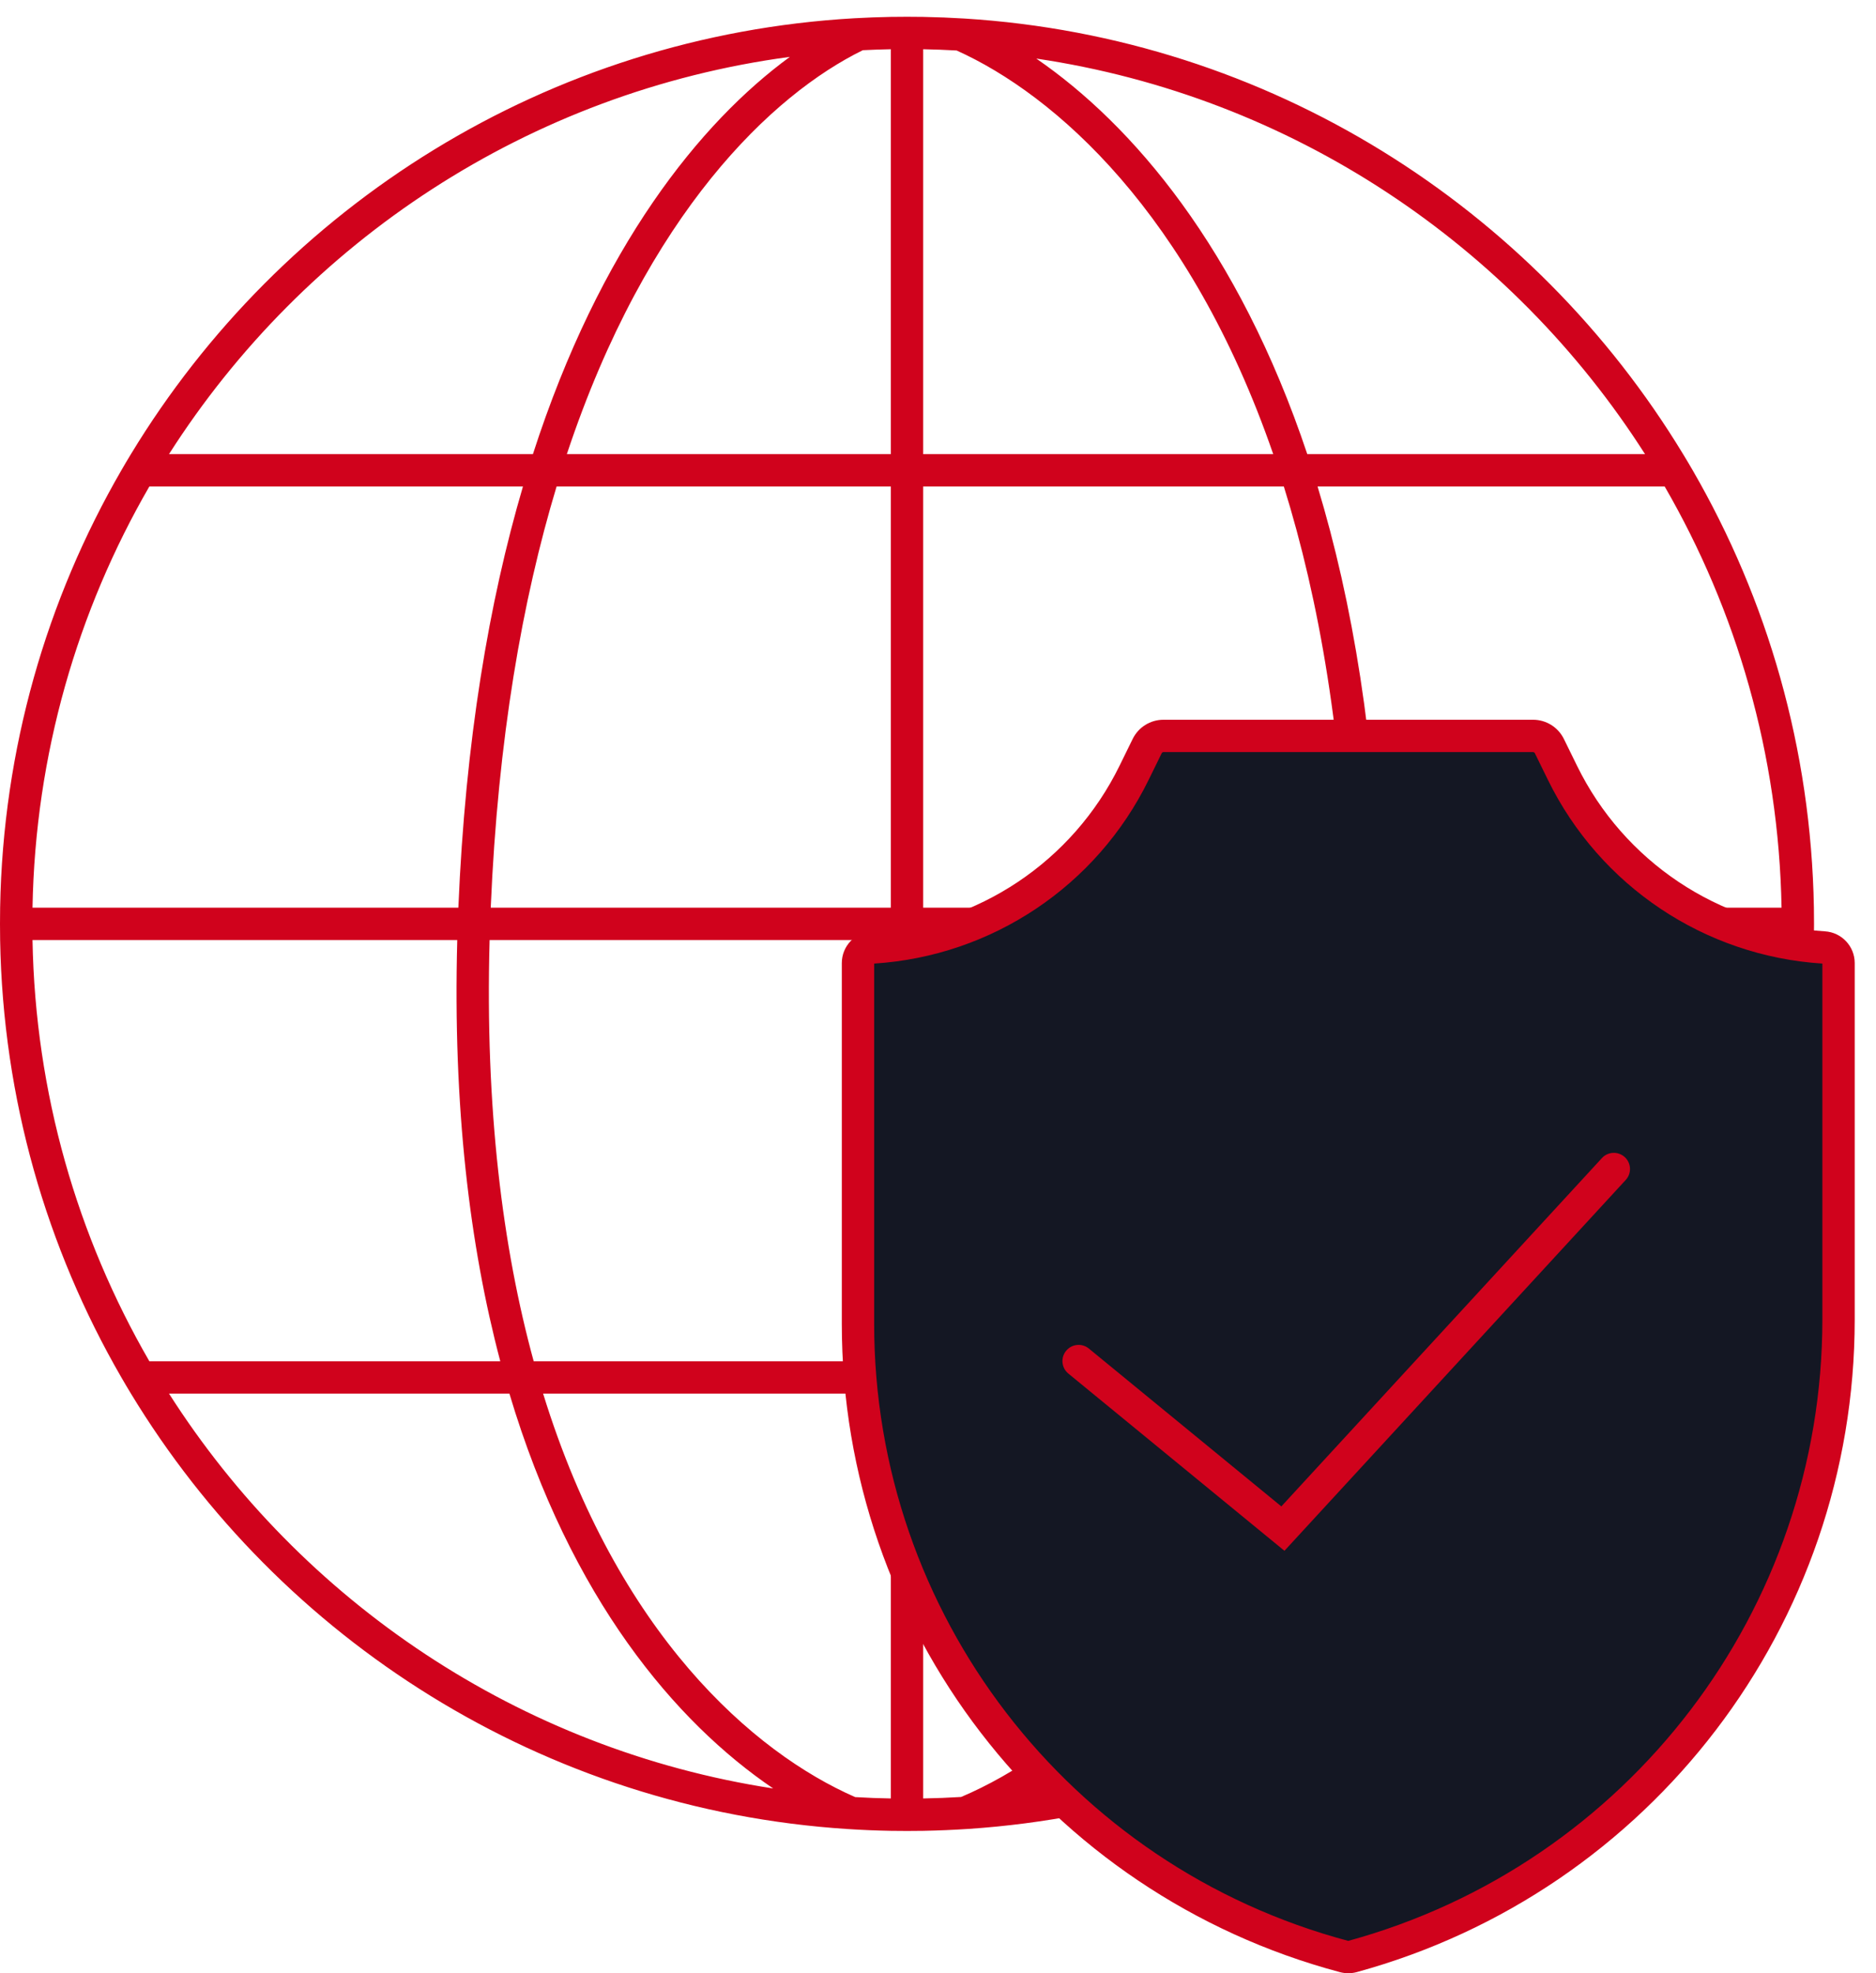 <?xml version="1.0" encoding="UTF-8"?>
<svg xmlns="http://www.w3.org/2000/svg" width="58" height="61" viewBox="0 0 58 61" fill="none">
  <path fill-rule="evenodd" clip-rule="evenodd" d="M26.199 56.542C26.644 56.571 27.092 56.59 27.542 56.598C27.708 56.601 27.875 56.602 28.042 56.602C28.209 56.602 28.376 56.601 28.542 56.598C29.014 56.589 29.484 56.569 29.95 56.538C39.321 55.908 47.431 50.675 52.036 43.081C52.137 42.915 52.236 42.749 52.333 42.581C54.641 38.591 55.994 33.98 56.08 29.06C56.083 28.894 56.084 28.727 56.084 28.56C56.084 28.393 56.083 28.226 56.08 28.06C55.994 23.14 54.641 18.529 52.333 14.539C52.236 14.371 52.137 14.204 52.036 14.039C47.409 6.409 39.246 1.163 29.82 0.573C29.396 0.547 28.97 0.53 28.542 0.522C28.376 0.519 28.209 0.518 28.042 0.518C27.875 0.518 27.708 0.519 27.542 0.522C27.166 0.529 26.792 0.543 26.419 0.564C16.928 1.106 8.7 6.368 4.048 14.039C3.947 14.204 3.849 14.371 3.752 14.539C1.444 18.529 0.09 23.14 0.004 28.06C0.001 28.226 0 28.393 0 28.56C0 28.727 0.001 28.894 0.004 29.06C0.09 33.98 1.444 38.591 3.752 42.581C3.849 42.749 3.947 42.915 4.048 43.081C8.664 50.693 16.801 55.933 26.199 56.542ZM5.225 43.081C9.323 49.506 16.059 54.083 23.904 55.288C20.888 53.242 17.642 49.419 15.749 43.081H5.225ZM16.791 43.081C19.091 50.523 23.299 54.181 26.439 55.555C26.805 55.577 27.173 55.591 27.542 55.597V43.081H16.791ZM27.542 42.081H16.5C15.539 38.571 14.994 34.277 15.137 29.06H27.542V42.081ZM28.542 29.06V42.081H40.097C41.135 38.571 41.76 34.277 41.697 29.06H28.542ZM41.677 28.06H28.542V15.039H39.692C40.787 18.549 41.532 22.843 41.677 28.06ZM42.697 29.06C42.758 34.221 42.154 38.523 41.135 42.081H51.467C51.467 42.081 51.467 42.081 51.467 42.08C53.689 38.239 54.994 33.799 55.08 29.06H42.697ZM55.08 28.06H42.678C42.536 22.899 41.813 18.597 40.735 15.039H51.467C51.467 15.039 51.467 15.039 51.467 15.04C53.689 18.881 54.994 23.32 55.08 28.06ZM50.859 14.039C46.736 7.575 39.945 2.982 32.039 1.811C35.006 3.849 38.288 7.675 40.417 14.039H50.859ZM39.364 14.039C36.79 6.586 32.615 2.93 29.576 1.561C29.233 1.541 28.888 1.529 28.542 1.522V14.039H39.364ZM24.42 1.758C16.354 2.838 9.413 7.473 5.225 14.039H16.476C18.547 7.624 21.649 3.785 24.42 1.758ZM17.525 14.039C20.008 6.573 23.891 2.916 26.676 1.552C26.963 1.537 27.252 1.528 27.542 1.522V14.039H17.525ZM16.168 15.039H4.618C4.617 15.039 4.617 15.039 4.617 15.04C2.395 18.881 1.09 23.32 1.005 28.06H14.171C14.387 22.9 15.121 18.598 16.168 15.039ZM15.172 28.06C15.394 22.843 16.148 18.549 17.208 15.039H27.542V28.06H15.172ZM14.137 29.06C13.998 34.22 14.524 38.522 15.467 42.081H4.618C4.617 42.081 4.617 42.081 4.617 42.08C2.395 38.239 1.09 33.799 1.005 29.06H14.137ZM50.859 43.081H40.832C38.807 49.397 35.45 53.212 32.348 55.261C40.122 54.017 46.79 49.461 50.859 43.081ZM29.715 55.551C32.957 54.175 37.314 50.518 39.783 43.081H28.542V55.597C28.935 55.59 29.326 55.575 29.715 55.551Z" fill="#D0021C"></path>
  <path d="M26.526 29.772V40.923C26.526 50.094 32.692 58.12 41.554 60.483C41.639 60.506 41.73 60.506 41.815 60.483C50.683 58.055 56.842 49.994 56.842 40.788V29.772C56.842 29.517 56.644 29.305 56.389 29.29C52.92 29.073 49.835 27.012 48.307 23.891L47.902 23.065C47.807 22.872 47.611 22.75 47.396 22.75H41.684H35.972C35.757 22.75 35.561 22.872 35.467 23.065L35.062 23.891C33.533 27.012 30.448 29.073 26.98 29.29C26.725 29.305 26.526 29.517 26.526 29.772Z" fill="#141723"></path>
  <path fill-rule="evenodd" clip-rule="evenodd" d="M35.972 23.25C35.948 23.25 35.926 23.263 35.916 23.285L35.511 24.111C33.906 27.389 30.668 29.555 27.026 29.788V40.923C27.026 49.868 33.04 57.695 41.683 60C50.334 57.632 56.342 49.769 56.342 40.788V29.788C52.701 29.555 49.463 27.389 47.858 24.111L47.453 23.285C47.442 23.263 47.42 23.25 47.396 23.25H35.972ZM35.018 22.845C35.196 22.48 35.566 22.25 35.972 22.25H47.396C47.802 22.25 48.172 22.48 48.351 22.845L48.756 23.671C50.205 26.631 53.131 28.585 56.42 28.791C56.938 28.823 57.342 29.253 57.342 29.772V40.788C57.342 50.219 51.033 58.478 41.947 60.965C41.775 61.012 41.595 61.011 41.425 60.966C32.344 58.545 26.026 50.321 26.026 40.923V29.772C26.026 29.253 26.43 28.823 26.949 28.791C30.238 28.585 33.163 26.631 34.613 23.671L35.018 22.845Z" fill="#D0021C"></path>
  <path fill-rule="evenodd" clip-rule="evenodd" d="M50.233 35.771C50.436 35.958 50.449 36.274 50.262 36.477L39.711 47.941L33.03 42.462C32.817 42.287 32.785 41.972 32.961 41.759C33.136 41.545 33.451 41.514 33.664 41.689L39.615 46.569L49.527 35.8C49.714 35.597 50.03 35.584 50.233 35.771Z" fill="#D0021C"></path>
</svg>
